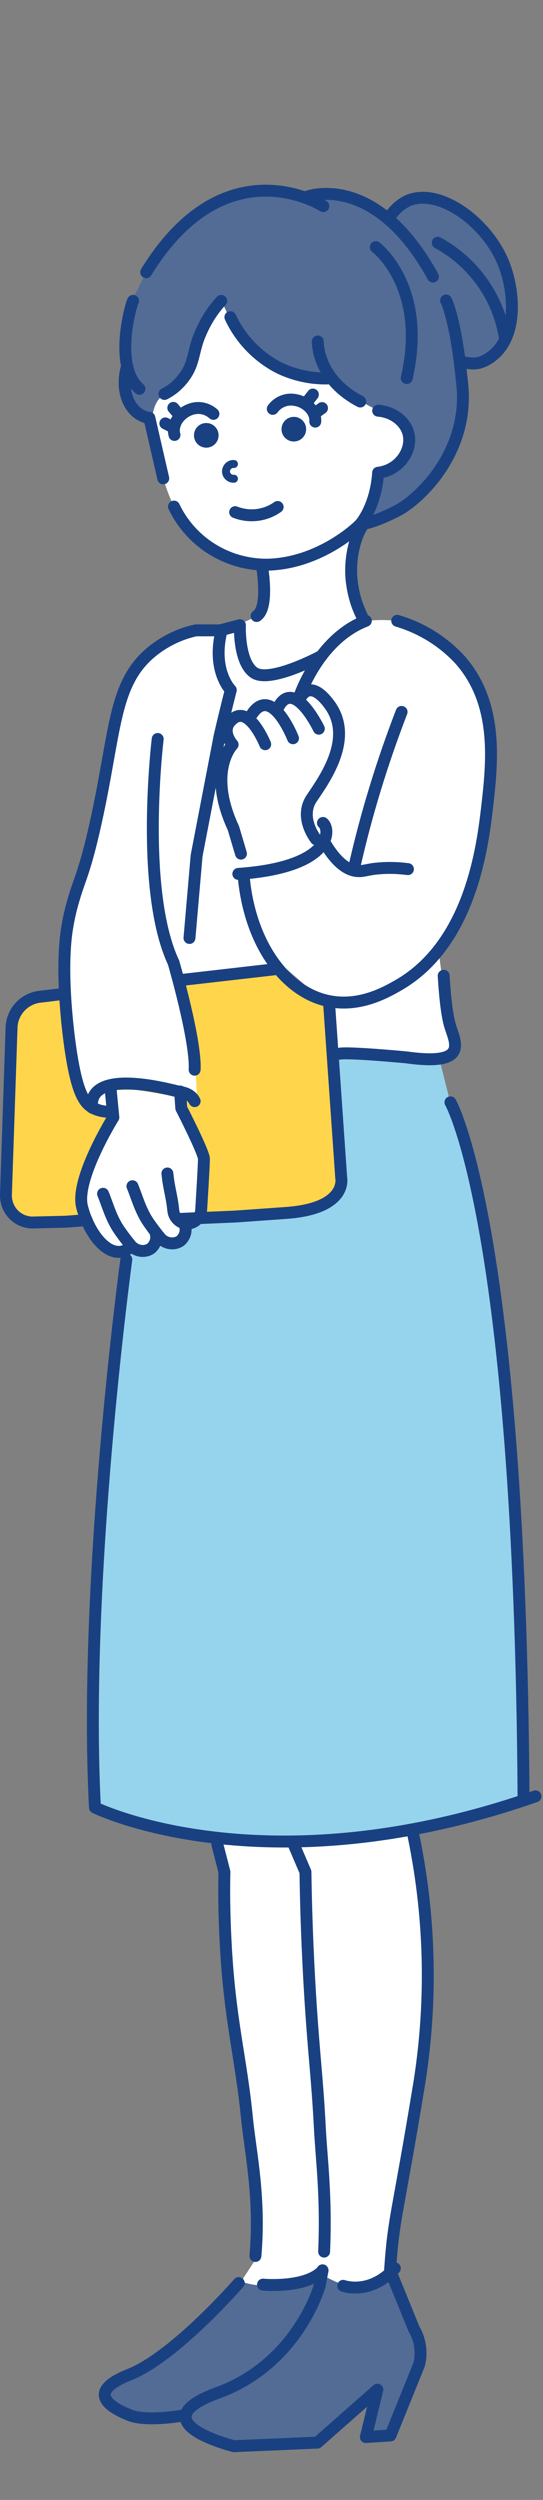 <?xml version="1.0" encoding="utf-8"?>
<!-- Generator: Adobe Illustrator 25.4.8, SVG Export Plug-In . SVG Version: 6.00 Build 0)  -->
<svg version="1.1" id="レイヤー_1" xmlns="http://www.w3.org/2000/svg" xmlns:xlink="http://www.w3.org/1999/xlink" x="0px"
	 y="0px" viewBox="0 0 136.7 628.2" style="enable-background:new 0 0 136.7 628.2;" xml:space="preserve">
<rect x="0" y="0" width="136.7" height="628.2" fill="#808080" stroke="none"/>
<style type="text/css">
	.st0{fill:#FFFFFF;}
	.st1{fill:#FFD54C;}
	.st2{fill:#536C95;}
	.st3{fill:#96D4ED;}
	.st4{fill:none;stroke:#194182;stroke-width:3;stroke-linecap:round;stroke-linejoin:round;}
	.st5{fill:#FFFFFF;stroke:#194182;stroke-width:3;stroke-linecap:round;stroke-linejoin:round;}
	.st6{fill:#194182;}
	.st7{fill:none;stroke:#194182;stroke-width:2;stroke-linecap:round;stroke-linejoin:round;}
</style>
<g id="img_recruit-jyosei2" transform="translate(-1.51 -1.648)">
	<path id="パス_2601" class="st0" d="M58.5,160.9l2.1-0.3c0,0,0,10.1,5.6,11.6l12.5-2.7l-2.8,6.1l2.1,1.1c0,0,0.4-1.5,2.2-0.4
		c2.3,1.3,4.1,3.5,4.9,6c0.9,3,0.2,7.4-1.3,10.9c-1.6,3.3-3.5,6.5-5.6,9.5c-0.8,1.6-1,3.4-0.6,5.2c0.8,2.2,2,4.2,3.4,6.1
		c0,0-8.1,6.2-18.2,5.8l-1,2.9c0,0,1.3,9.8,3.5,13.8c2.2,4,3.8,7.4,3.8,7.4l-21.2,2.5h-1.1l1.7-9.1l2-2l1.6-19.7l3.4-16.2l4.9-24.3
		c-1.1-2.2-2-4.6-2.5-7C57.6,165.4,58.5,160.9,58.5,160.9z"/>
	<g id="グループ_3834" transform="translate(3.114 4.106)">
		<path id="パス_2602" class="st1" d="M47.5,243.4c6.8-0.6,14-1.3,20.7-1.9c2.1,1,3.6,3.5,5.7,4.5c2.3,0.8,4.7,3.3,7,4.1
			c0.9,12.9,1.8,25.8,2.7,38.8c1,2.2,1,4.8,0.1,7c-1.6,3.4-5.2,5.4-8.9,5.1l-64.5,2.9c-3,0.9-6.3,0-8.4-2.4
			c-1.8-2.2-2.4-5.1-1.6-7.8L1.1,256c0.3-0.7,0.9-3.9,2.5-5.1c1.5-1.2,3.2-2.1,5.1-2.5C21.6,247,34.5,244.7,47.5,243.4z"/>
		<path id="パス_2603" class="st0" d="M79.2,248.5c3.2,1,1.1,0.9,3.2,1c0.2,4.2,0.4,8.1,0.7,12.2c3.9,0.3,12.8,1.1,16.7,1.4
			c2.6,0.1,5.2-0.1,7.7-0.5c1.3-0.2,2.5-0.5,3.6-0.7l0.7-1.4c-0.2-1.5-0.3-3.1-0.5-4.6l-2.4-18.8l7.1-11.8l4.6-27.5
			c0.1-0.6,0.3-1.5,0.5-2.6c0.4-2.5,2.2-13-2.2-22.8c-5.6-12.4-18.2-17-20.6-17.9l-0.6-1c-2.1-0.2-4.2-0.2-6.3,0
			c-2,0.5-8.6,3.9-11.6,9.5c-1.1,2.2-2.4,4.4-3.8,6.5c3.6,0.8,6.5,3.4,7.7,6.9c2,5.9-0.4,12.4-0.4,12.4l-5.9,10.7
			c-0.9,0.9-1.2,2.3-0.6,3.5c0.8,2.3,2.1,4.8,2.1,4.8l-1,2.1c-2.2,2.1-5,3.6-8,4.3c-3.2,0.8-6.5,1.4-9.7,1.7c0,0,0.3,7.8,2.3,12.1
			c2,4.3,5.4,10.8,5.4,10.8L79.2,248.5z"/>
		<path id="パス_2604" class="st0" d="M44.1,271.5c1.4,1,2.5,2.4,3.9,3.4c-0.1-5.9-0.6-11.7-1.5-17.5c-0.7-4.9-1.5-9.8-2.5-13.8
			l0.3-0.6l0.3-0.4l1-8.4l-0.6-0.6l2-21.3l4-19.9l4-21.4c-3.7-6.4-1.6-14-1.6-14l-3.8-0.3c-2.2,0.4-4.3,1-6.5,1.7
			c-3.2,1.1-9.1,6.9-9.1,6.9c-8,9-3.4,15.5-11.2,38.3c-2.5,6.5-4.4,13.3-5.8,20.2c-0.7,3.6-1.2,7.3-1.5,11
			c0.5,8.1-0.6,20.8,1.8,30.7c0.8,3.4,2.2,6,3.2,9.1c1.5,0.8,3.2,1.3,4.9,1.5L25,272l1.7-3.2c0,0,10.6-0.2,14.8,1.3l1.9,1.3
			L44.1,271.5z"/>
		<path id="パス_2605" class="st0" d="M44.1,277.5c1.7,3.9,3.9,7.4,5.6,11.4l-1.3,15.1l-2.5,1.2l-2.5,5.4l-5.4-0.8l-2.8,2.6
			l-6.2-0.2l-5.3-2.3c-2.4-3.4-3.8-7.3-4.3-11.4c-1-10.8,6.4-18.4,7.6-19.6l0.3-7.5h5.2l9.8,1.6l0.6,0.8l0.6,2.9L44.1,277.5z"/>
		<path id="パス_2606" class="st0" d="M89.6,153c-0.9-3.4-1.8-6.9-2.7-10.3c-0.5-4-0.1-8.1,1.3-11.9c0.7-1.6,1.5-3.2,2.2-4.9
			c0.9-3.3,1.9-6.5,2.8-9.8c5.6-0.6,9-5.6,8.1-9.6c-0.7-2.9-3.6-5.3-7.3-5.7l-7.6-4l-6.1-4.2c-1.5-0.1-3-0.3-4.4-0.7
			c-8.9-2-14.9-7.7-18-11.3c-1-2.5-2-5.1-3-7.6c-1,0.9-2,1.8-2.8,2.8c-2.9,3.6-4.8,7.9-5.5,12.5l-7.7,3.9l-4.1,1.5l4.4,17.8
			c-0.4,0.5-0.4,0.8-0.8,1.3c0.6,3.9,1.8,7.6,3.4,11.2c9.4,14.9,19.2,13.8,19.2,13.8l2.5,2.7c1.5,8.2-0.6,12-0.6,12l-5.1,2.3
			c0,0-0.4,11.5,4.9,13.3c5.3,1.8,15.9-6.4,15.9-6.4L89.6,153z"/>
		<path id="パス_2607" class="st2" d="M32.9,73.1c-1.3,3.1-2.2,6.4-2.7,9.7c-0.8,4.9-2.3,14.5,2.6,18.2c1.2,0.8,2.5,1.3,3.9,1.5
			c0.4-3.2,1.5-4.7,2.5-5.4c0.6-0.4,1-0.5,1.9-1.1c1.2-0.8,2.2-1.9,3-3.2c0.7-0.8,1.3-1.6,1.8-2.5c2.2-3.7,2.2-6.4,3.3-9.3
			c1.1-2.8,2.9-5.2,5.3-7.1c0.5,1,0.9,2,1.4,3c0.8,1.9,4.6,10,13.7,13.6c3.8,1.5,7.9,2,11.9,1.5l6.4,5.7l5.8,3.1
			c1.8-0.2,3.6,0.3,5.1,1.4c2.4,2,3.3,5.2,2.4,8.2c-1,3.4-4,5.7-7.5,6c-0.5,3.3-1.1,6.5-1.6,9.8l-0.9,2.8c4.5-1.3,8.7-3.5,12.2-6.5
			c2.9-2.5,5.3-5.5,7.2-8.9c4.5-7.8,5.8-16.9,3.6-25.6c1.9,0.6,4,0.6,6,0c4.7-1.6,7.9-7.1,7.8-13.8c-0.7-6.4-3.1-12.5-7.1-17.6
			c-3-3.7-7-8.8-13.3-8.9c-5.4-0.1-9.4,3.6-10.7,4.8L86,47.6L78.5,47c0,0.6,0,1.1-0.1,1.7c-9.3-3.7-19.8-2.7-28.2,2.7
			c-6.1,3.7-11,9.1-14.2,15.5h-1.3l-2.5,5L32.9,73.1z"/>
		<path id="パス_2608" class="st3" d="M109,263.6c0.4,1.6,4.1,16.3,4.5,18c0.6,2.5,1.3,5.1,1.9,7.6c3,12.6,8,37.2,10.7,75.2
			c3.5,48.2,3,84.8,3,84.8s-58.7,21.8-105.8,2.1c0,0-1.5-47,2.7-86.2l4.7-50.4l-0.4-1.9c0.3-0.7,0.7-1.4,1-2.1
			c1.4,1.2,3.4,1.4,5,0.6c0.8-0.5,1.5-1.3,1.8-2.2c1,1.8,3.3,2.5,5.2,1.5c1.6-0.9,2.4-2.9,1.7-4.7c1.7-1.7,4.1-2.5,6.5-2.1l27.3-1.8
			c0.5,0,1.8-0.5,4.1-3.9c1.6-2.4,1.3-6.7,1.3-6.9c-0.5-9.7-1.5-19-2-28.7c3.1,0.4,10.8,0.1,14,0.4l8,0.8L109,263.6z"/>
		<path id="パス_2609" class="st2" d="M79.3,565.8l17.1-0.6l-0.4,3.1l7.4,19.2c0.1,1.3-0.1,2.7-0.6,3.9c-0.9,2.2-6.7,17-6.7,17h-4
			l2.3-10.5l-1-0.9l-15.8,13.7l-20.3,0.5c0,0-10.2-1.9-11.3-6l-2.4-1.6c0,0-14.8,2.5-17.8-4.2c0,0-1.6-1.4,12.2-7.4
			c0,0,18.1-15.3,21.8-20.8l3.8-6.1L79.3,565.8z"/>
		<path id="パス_2610" class="st0" d="M101.3,458.5c0,0,6.5,26.7,2.6,55.9c-3.9,29.2-7,42.3-8.2,52.1c0,0-0.7,11.7-16.9,2.3
			c0,0-6.4,3.4-7.8,3.4c-5,0.1-11-0.6-11.5-1.4l-0.1-0.4l3.4-5.2c0,0-0.1-11.4-0.5-32.9l-5-34.1c0,0-1.7-22-1.2-30l-1.8-7.6l0.7-0.4
			l17.2,1.3L101.3,458.5z"/>
	</g>
	<g id="グループ_3841" transform="translate(3.01 3.148)">
		<line id="線_473" class="st4" x1="39.6" y1="118.7" x2="36.1" y2="103.5"/>
		<path id="パス_2611" class="st4" d="M42.3,125.8c4.3,9,13.4,14.6,23.3,14.6c13.3-0.2,23.1-9.5,23.7-10.3c0,0,3.8-4.3,4.4-12.8"
			/>
		<path id="パス_2612" class="st4" d="M75.9,47.9c0,0,17-6.4,31.6,20.1"/>
		<path id="パス_2613" class="st4" d="M79.9,50.3c0,0-24.6-15.9-44.6,16.6"/>
		<path id="パス_2614" class="st4" d="M32,74.1c-0.9,2-4.7,16.7,1.6,22.1"/>
		<path id="パス_2615" class="st4" d="M30.4,90.8c-1.2,4.5-0.3,8.8,2.4,11.2c0.8,0.7,1.8,1.2,2.9,1.5"/>
		<path id="パス_2616" class="st4" d="M54.2,74.1c-2.6,2.8-4.5,6.1-5.8,9.6c-1.3,3.7-1.2,6.4-3.5,9.5c-1.3,1.8-3,3.3-5,4.3"/>
		<path id="パス_2617" class="st4" d="M56.5,78.2c2.6,5.6,7.1,10.2,12.6,12.9c3.7,1.7,7.8,2.6,11.9,2.5"/>
		<path id="パス_2618" class="st4" d="M78.5,84.3c0,0-0.3,9.4,10.7,15.1"/>
		<path id="パス_2619" class="st4" d="M64.4,140.4c0,0,2,10.8-1.3,12.9"/>
		<path id="パス_2620" class="st4" d="M90.1,130.1c-2.3,3-3.9,9.6-2.9,15.5c0.4,2.7,1.2,5.3,2.4,7.7"/>
		<path id="パス_2621" class="st4" d="M99.6,177.4c-4.9,12.7-8.9,25.7-11.9,39"/>
		<path id="パス_2622" class="st4" d="M59.8,218.1c1.3,16.8,10.1,29.5,21.2,31.9c7.7,1.7,14.4-2,17.4-3.7
			c18.7-10.4,21.6-35.5,22.7-44.7c1.3-11.3,3-26.1-6.7-37.2c-4.3-4.7-9.8-8.1-15.9-9.9"/>
		<path id="パス_2623" class="st5" d="M38.2,184.2c0,0-4.6,37.9,4,56.2c0,0,5.7,19.6,5.3,26.9"/>
		<path id="パス_2624" class="st4" d="M21.8,276.9c0,0-3.2-10.5,22-4c0,0,2.7,0.2,3.7,2.3"/>
		<path id="パス_2625" class="st4" d="M43.8,304.8l14-0.6l12.7-0.9c15.6-1.1,13.9-8.8,13.9-8.8l-3-43.1"/>
		<g id="グループ_3835" transform="translate(54.265 125.612)">
			<path id="パス_2626" class="st4" d="M23.8,83.8c0,0-4.4-5.4-1.1-10.3s10.6-15,4.6-23.4c-5.3-7.3-7.5-1.7-7.5-1.7"/>
			<path id="パス_2627" class="st4" d="M24.5,56c0,0-6.1-12.7-10.1-5.6"/>
			<path id="パス_2628" class="st4" d="M18,58.4c0,0-5.3-13.5-10.3-6.1"/>
			<path id="パス_2629" class="st4" d="M11,59.9c0,0-3.8-9.4-7.8-6.6S2.8,60,2.8,60s-6.5,6.6,0.2,21l1.9,6.4"/>
		</g>
		<path id="パス_2630" class="st4" d="M110.2,243.7c0,0,0.4,8.2,1.5,12.2c1.1,4.1,5.5,10.6-10.9,8.3c0,0-14.8-1.4-16.9-0.9"/>
		<path id="パス_2631" class="st4" d="M130.3,450.1c-0.9-144.3-18.4-174.6-18.4-174.6"/>
		<path id="パス_2632" class="st4" d="M30.3,315c0,0-10.9,79.9-7.9,137.7c0,0,42.6,21,110.9-2.8"/>
		<path id="パス_2633" class="st4" d="M72.4,461.9l3,7c0.1,7.5,0.4,18.9,1.3,32.9c0.9,13.8,1.7,19.4,2.3,31
			c0.4,8.2,1.7,17.1,1.1,31.5"/>
		<path id="パス_2634" class="st4" d="M53.2,461.9l1.8,7c-0.1,4-0.1,10.1,0.3,17.6c1,19.7,3.9,29,5.4,44.5
			c0.8,8,3.4,19.8,2.1,34.4"/>
		<path id="パス_2635" class="st4" d="M102.3,458.4c4.5,20.8,5.1,42.3,1.8,63.3c-5.6,34.1-6.5,33.8-7.4,47.3l6,14.7
			c1.6,2.7,2.1,6,1.3,9l-7.2,17.8l-6.2,0.4l2.9-11.9l-15.1,13.3l-21,0.9c0,0-24.4-6-4.1-13.4S79,572.8,79,572.8l0.7-3.8"/>
		<path id="パス_2636" class="st4" d="M58.6,572.2c0,0-16.1,18.5-27.5,23s-4.5,8.4,0,10.2s14,0,14,0"/>
		<g id="グループ_3836" transform="translate(18.94 225.683)">
			<path id="パス_2637" class="st4" d="M24.9,47.1l0.3,4.2c0,0,5.6,10.9,5.7,12.7c0,1.8-0.7,12.9-0.7,12.9
				c-0.1,1.9-1.7,3.4-3.6,3.4c-1.8-0.1-3.2-1.5-3.4-3.2c-0.4-3.9-1.1-5.5-1.5-9.4"/>
			<path id="パス_2638" class="st4" d="M7.4,46.4l0.7,7.2c0,0-9.6,15.4-7.9,22.4c1.6,6.5,6.6,13.5,11.4,10.8"/>
			<path id="パス_2639" class="st4" d="M12.9,70.9c1.1,2.6,2,6.2,4.2,9.3c0.9,1.3,1.9,2.6,2.9,3.8c1.3,1.4,3.5,1.7,5,0.6
				c1-0.9,1.5-2.2,1.2-3.5"/>
			<path id="パス_2640" class="st4" d="M5.5,72.8c1.1,2.6,2,6.2,4.2,9.3c0.9,1.3,1.9,2.6,2.9,3.8c1.3,1.4,3.5,1.7,5,0.6
				c1-0.9,1.5-2.2,1.2-3.5"/>
		</g>
		<path id="パス_2641" class="st4" d="M84.9,572.9c0,0,6.7,2.5,13-4.4"/>
		<path id="パス_2642" class="st4" d="M64.7,572.6c0,0,10.8,1,15-3.5"/>
		<path id="パス_2643" class="st4" d="M57.7,127.2c3.6,1.4,7.6,0.9,10.7-1.3"/>
		<g id="グループ_3838" transform="translate(40.129 54.598)">
			<g id="グループ_3837">
				<path id="パス_2644" class="st4" d="M12.1,47.9c-1.7-1.5-4-1.9-6.1-1c-2.7,1.1-4.4,3.9-3.7,6.3"/>
				<line id="線_474" class="st4" x1="1.6" y1="51.1" x2="0" y2="50.3"/>
				<line id="線_475" class="st4" x1="3.2" y1="47.8" x2="2" y2="46.4"/>
			</g>
			<circle id="楕円形_190" class="st6" cx="10.3" cy="53.3" r="3.1"/>
		</g>
		<g id="グループ_3840" transform="translate(67.17 51.247)">
			<g id="グループ_3839">
				<path id="パス_2645" class="st4" d="M0,50c1.3-1.8,3.6-2.7,5.8-2.2c2.8,0.5,5.1,2.9,4.9,5.4"/>
				<line id="線_476" class="st4" x1="10.9" y1="50.9" x2="12.4" y2="49.8"/>
				<line id="線_477" class="st4" x1="9" y1="47.8" x2="10.1" y2="46.4"/>
			</g>
			<circle id="楕円形_191" class="st6" cx="5.3" cy="55.1" r="3.1"/>
		</g>
		<path id="パス_2646" class="st4" d="M93.7,101.7c3.9,0.3,7.1,2.9,7.7,6.1c0.8,4.1-2.5,8.9-7.7,9.5"/>
		<path id="パス_2647" class="st4" d="M90.1,130.1c0,0,2.6-0.3,8.3-3.2c5.7-2.9,18.1-14.7,16.5-31.5S110.8,74,110.8,74"/>
		<path id="パス_2648" class="st4" d="M93.1,60.6c0,0,13.1,9.8,7.8,32.9"/>
		<path id="パス_2649" class="st4" d="M96.8,52.7c1.2-1.7,2.8-3.1,4.7-3.9c7.8-3,19.5,5.5,23.7,15.7c2.8,6.8,3.9,18.5-3,23.6
			c-3.5,2.6-5.5,1.6-7.9,1.3"/>
		<path id="パス_2650" class="st4" d="M108.7,59.5c9,4.9,15.3,13.7,16.9,23.9"/>
		<path id="パス_2651" class="st4" d="M90.6,154.5c-12.4,4.8-17,19.8-17,19.8"/>
		<path id="パス_2652" class="st4" d="M26.3,277.9c-1.5,0-3.1-0.3-4.4-1c-2.3-1.3-4.4-3.9-6.2-19c-1.9-16.6-0.6-24.5-0.2-26.8
			c0.4-2.4,1-4.8,1.7-7.1c1.4-4.7,2.7-6.7,5.3-18.3c5.2-23.3,4.4-35,13.8-43.1c3.3-2.8,7.3-4.8,11.5-5.7h6.5
			c-2.6,10.1,2.3,15,2.3,15s-1.2,4.6-2.8,11.5L48,213.5l-1.8,20.7"/>
		<path id="パス_2653" class="st4" d="M54.3,156.8l4.6-1.2c0,0-0.4,9.1,3.5,11.9c3.9,2.8,16.5-3.9,16.5-3.9"/>
		<path id="パス_2654" class="st7" d="M57.4,115.1c-1-0.1-1.9,0.7-2,1.7s0.7,1.9,1.7,2c0.1,0,0.2,0,0.3,0"/>
		<path id="パス_2655" class="st4" d="M79.8,209.5c3.5,6.3,6.6,7.8,8.8,7.9c1.5,0.1,2.5-0.5,5.5-0.7c2.4-0.2,4.7-0.1,7.1,0.2"/>
		<path id="パス_2656" class="st4" d="M79.8,205.3c1.9,1.4,2.8,11.1-21.3,12.8"/>
		<line id="線_478" class="st4" x1="43.8" y1="244.8" x2="67.4" y2="242.1"/>
		<path id="パス_2657" class="st4" d="M14.1,248.3L8.3,249c-4,0.6-6.9,4-6.9,8L0,298.5c-0.2,3.8,2.6,7,6.4,7.2c0.1,0,0.3,0,0.4,0
			l8.3-0.2l5.2-0.4"/>
	</g>
</g>
</svg>
